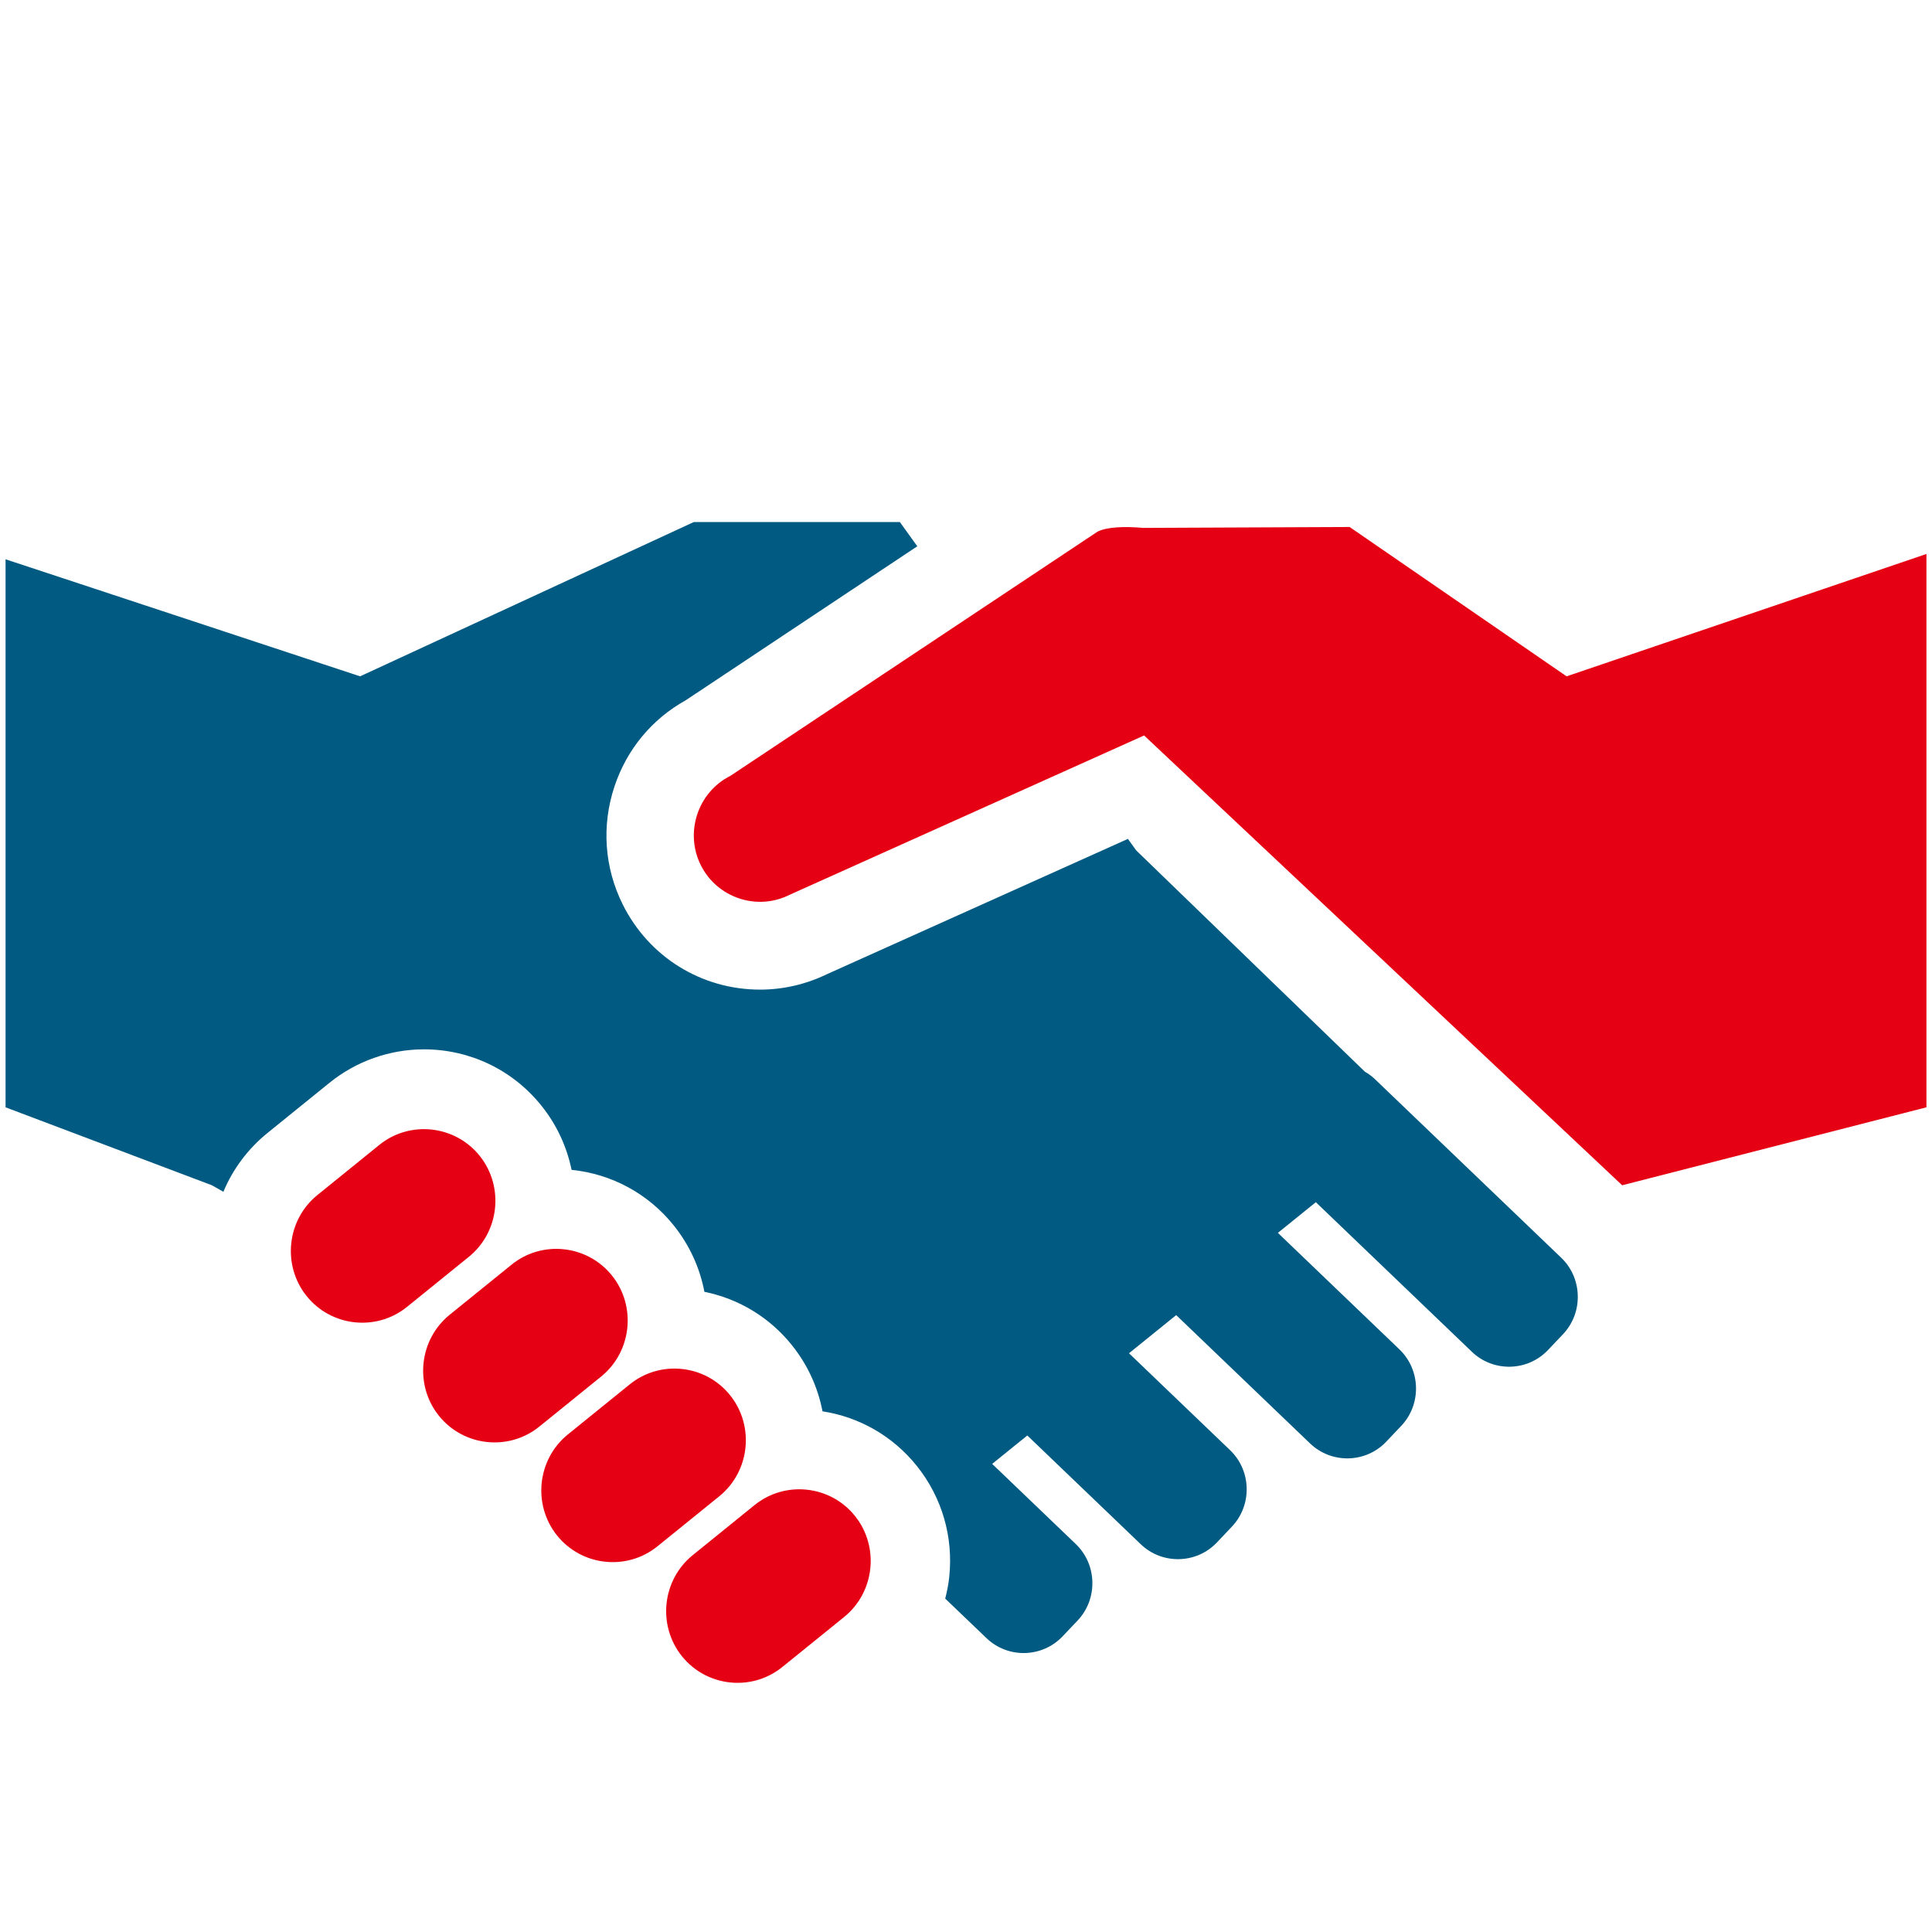 <?xml version="1.0" encoding="UTF-8"?>
<svg xmlns="http://www.w3.org/2000/svg" id="Ebene_1" viewBox="0 0 800 800" width="200" height="200"><path d="M648.697,280.055l-89.844-61.835-85.114.366v.035c-8.293-.755-15.418-.409-19.28,1.526l-152.026,101.115c-13.483,6.771-19,23.392-12.268,36.944,6.736,13.553,23.263,19.101,36.742,12.334l146.84-66.001,197.956,186.256,125.994-32.28v-229.13l-149,50.669Z" fill="#e60014"/><path d="M312.453,623.221l-25.615,20.732c-12.677,10.263-14.69,29.08-4.493,41.819,10.205,12.735,28.916,14.772,41.581,4.516l25.615-20.729c12.677-10.263,14.69-29.08,4.497-41.819-10.205-12.743-28.92-14.772-41.585-4.52" fill="#e60014"/><path d="M302.333,577.752c-10.197-12.732-28.912-14.772-41.581-4.509l-25.611,20.729c-12.673,10.255-14.701,29.076-4.493,41.815,10.197,12.739,28.912,14.772,41.581,4.516l25.611-20.728c12.673-10.263,14.701-29.08,4.493-41.823" fill="#e60014"/><path d="M253.412,528.181c-10.209-12.735-28.912-14.772-41.585-4.509l-25.615,20.725c-12.673,10.259-14.694,29.072-4.493,41.819,10.201,12.739,28.92,14.772,41.589,4.516l25.611-20.732c12.673-10.259,14.69-29.076,4.493-41.819" fill="#e60014"/><path d="M198.633,478.611c-10.205-12.735-28.92-14.772-41.581-4.516l-25.615,20.736c-12.677,10.255-14.698,29.068-4.497,41.811,10.205,12.743,28.92,14.775,41.585,4.52l25.615-20.74c12.673-10.255,14.69-29.072,4.493-41.811" fill="#e60014"/><path d="M288.948,568.359c.214.07.428.152.635.234-.206-.082-.413-.179-.623-.261l-.012.027Z" fill="#6f6b6a"/><path d="M569.395,446.912c-1.304-1.254-2.733-2.289-4.236-3.157l-94.691-91.631-3.422-4.758-124.822,56.112c-8.538,4.127-18.011,6.303-27.472,6.303-24.291,0-46.109-13.537-56.925-35.333-7.573-15.235-8.78-32.557-3.395-48.765,5.096-15.367,15.531-27.958,29.516-35.714l95.887-63.766-7.226-10.041h-85.312l-138.185,63.895L2.302,231.587v226.931l85.46,32.28,4.727,2.698c3.96-9.449,10.185-17.816,18.338-24.408l25.615-20.736c11.026-8.927,24.914-13.841,39.109-13.841,19.039,0,36.785,8.519,48.675,23.376,6.292,7.845,10.473,16.917,12.455,26.522,16.598,1.682,31.77,9.862,42.333,23.049,6.482,8.106,10.773,17.497,12.665,27.452,14.191,2.862,26.997,10.559,36.255,22.119,6.471,8.083,10.75,17.442,12.646,27.367,15.313,2.36,29.193,10.302,39.059,22.624,10.442,13.031,15.2,29.411,13.409,46.11-.323,3.01-.923,5.934-1.651,8.815l17.092,16.38c8.877,8.511,23.061,8.164,31.517-.763l6.198-6.529c8.457-8.92,8.122-23.181-.751-31.689l-34.616-33.179,14.553-11.766,46.986,45.047c8.881,8.511,23.068,8.168,31.525-.751l6.198-6.545c8.457-8.92,8.122-23.181-.759-31.684l-41.842-40.114,19.537-15.796,55.462,53.164c8.881,8.503,23.061,8.164,31.521-.763l6.194-6.533c8.46-8.92,8.126-23.177-.751-31.692l-50.314-48.227,15.71-12.704,64.634,61.956c8.869,8.515,23.057,8.168,31.513-.751l6.198-6.533c8.464-8.927,8.122-23.189-.748-31.692l-77.058-73.865Z" fill="#005a82"/><path d="M338.003,617.566c.066.012.132.035.195.047-.062-.012-.129-.035-.187-.047h-.008Z" fill="#6f6b6a"/></svg>
